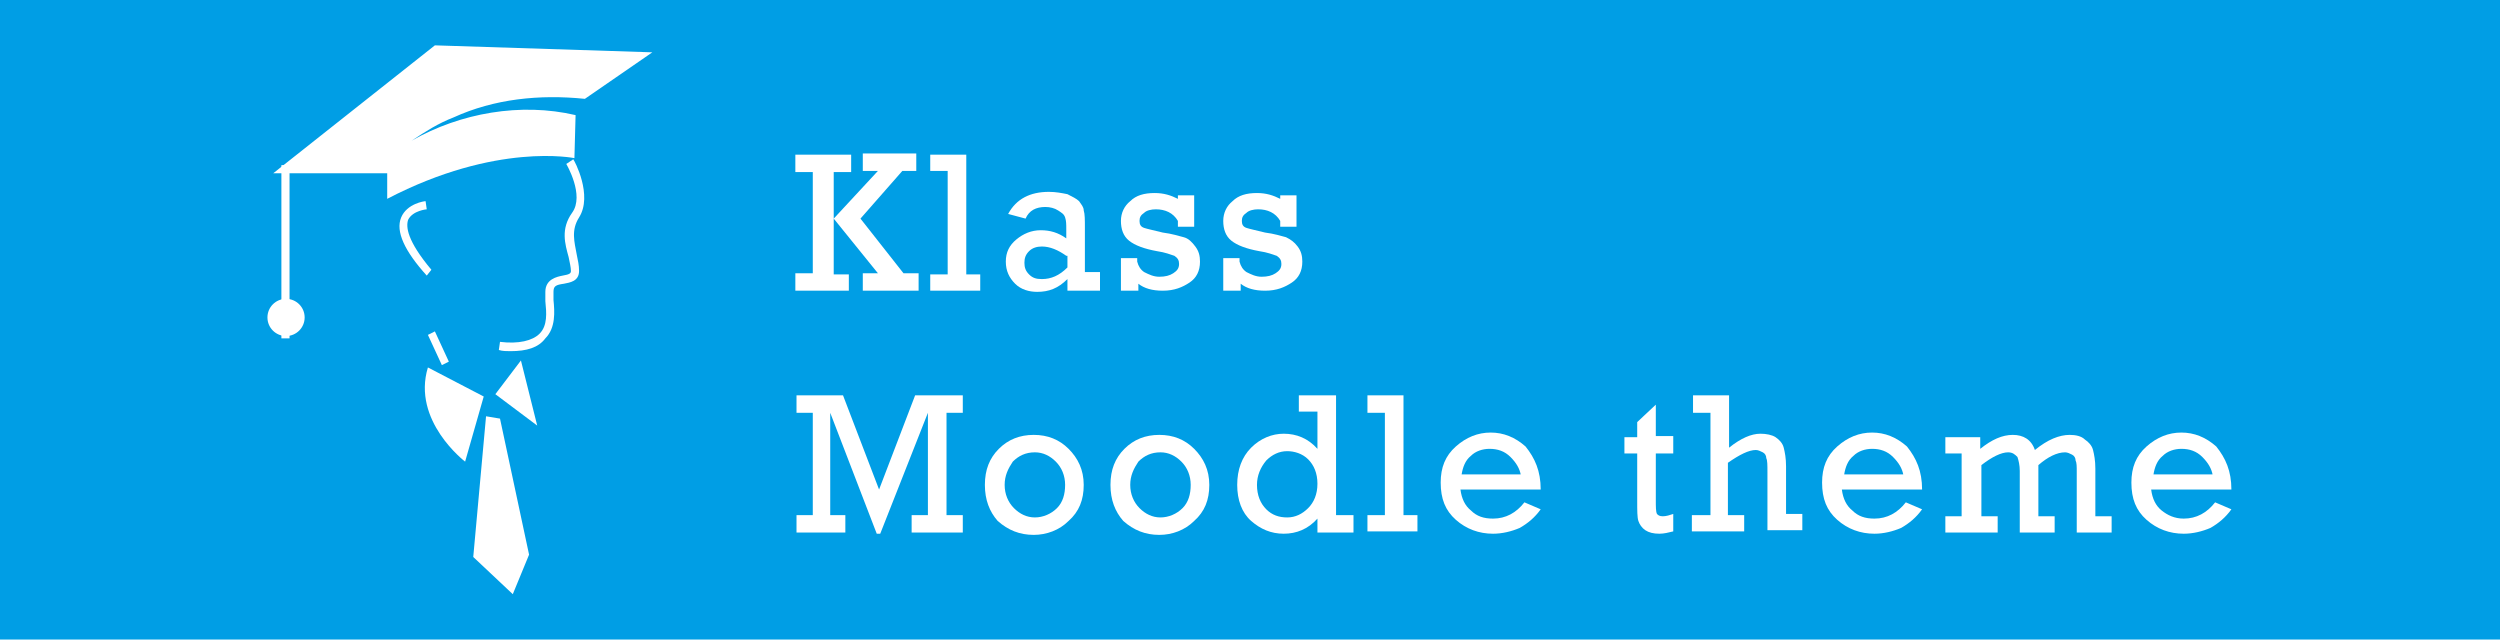 <?xml version="1.0" encoding="utf-8"?>
<!-- Generator: Adobe Illustrator 26.0.3, SVG Export Plug-In . SVG Version: 6.00 Build 0)  -->
<svg version="1.1" id="Layer_1" xmlns="http://www.w3.org/2000/svg" xmlns:xlink="http://www.w3.org/1999/xlink" x="0px" y="0px"
	 viewBox="0 0 215 55" style="enable-background:new 0 0 215 55;" xml:space="preserve">
<style type="text/css">
	.st0{fill:#009EE5;}
	.st1{fill:#FFFFFF;}
</style>
<rect x="-2.7" y="-0.9" class="st0" width="220.3" height="58.1"/>
<g>
	<g>
		<path class="st1" d="M69.9,23.6v-8.8h-1.5v-1.5h4.8v1.5h-1.5v8.8H73V25h-4.6v-1.5H69.9z M71.7,18.8l3.8-4.1h-1.3v-1.5h4.6v1.5
			h-1.2l-3.6,4.1l3.7,4.7h1.3V25h-4.8v-1.5h1.3L71.7,18.8z"/>
		<path class="st1" d="M81.5,23.6v-8.9h-1.5v-1.4h3.1v10.3h1.2V25h-4.3v-1.4H81.5z"/>
		<path class="st1" d="M94.6,23.6V25h-2.8v-1c-0.8,0.8-1.6,1.1-2.6,1.1c-0.7,0-1.4-0.2-1.9-0.7c-0.5-0.5-0.8-1.1-0.8-1.9
			c0-0.8,0.3-1.4,0.9-1.9c0.6-0.5,1.3-0.8,2.1-0.8c0.8,0,1.5,0.2,2.2,0.7v-0.8c0-0.4,0-0.7-0.1-1s-0.3-0.4-0.6-0.6
			c-0.3-0.2-0.7-0.3-1.1-0.3c-0.8,0-1.4,0.3-1.7,1l-1.5-0.4c0.7-1.3,1.9-1.9,3.5-1.9c0.6,0,1.1,0.1,1.6,0.2c0.4,0.2,0.8,0.4,1,0.6
			c0.2,0.3,0.4,0.5,0.4,0.8c0.1,0.3,0.1,0.8,0.1,1.5v3.8H94.6z M91.7,22c-0.7-0.5-1.4-0.8-2.1-0.8c-0.4,0-0.8,0.1-1.1,0.4
			s-0.4,0.6-0.4,1c0,0.4,0.1,0.7,0.4,1c0.3,0.3,0.6,0.4,1.1,0.4c0.8,0,1.5-0.3,2.2-1V22z"/>
		<path class="st1" d="M96.4,25v-2.8h1.4v0.3c0.1,0.4,0.3,0.7,0.6,0.9c0.4,0.2,0.8,0.4,1.3,0.4c0.5,0,0.9-0.1,1.2-0.3
			c0.3-0.2,0.5-0.4,0.5-0.8c0-0.3-0.1-0.5-0.4-0.7c-0.3-0.1-0.8-0.3-1.5-0.4c-1.1-0.2-1.9-0.5-2.4-0.9c-0.5-0.4-0.7-1-0.7-1.7
			c0-0.7,0.3-1.3,0.8-1.7c0.5-0.5,1.2-0.7,2.1-0.7c0.8,0,1.4,0.2,2,0.5v-0.3h1.4v2.7h-1.4v-0.5c-0.4-0.7-1.1-1-1.9-1
			c-0.4,0-0.8,0.1-1,0.3c-0.3,0.2-0.4,0.4-0.4,0.7c0,0.3,0.1,0.5,0.4,0.6c0.3,0.1,0.8,0.2,1.6,0.4c0.8,0.1,1.4,0.3,1.8,0.4
			s0.7,0.4,1,0.8c0.3,0.4,0.4,0.8,0.4,1.3c0,0.8-0.3,1.4-0.9,1.8s-1.3,0.7-2.3,0.7c-0.9,0-1.6-0.2-2.1-0.6V25H96.4z"/>
		<path class="st1" d="M105.2,25v-2.8h1.4v0.3c0.1,0.4,0.3,0.7,0.6,0.9c0.4,0.2,0.8,0.4,1.3,0.4c0.5,0,0.9-0.1,1.2-0.3
			c0.3-0.2,0.5-0.4,0.5-0.8c0-0.3-0.1-0.5-0.4-0.7c-0.3-0.1-0.8-0.3-1.5-0.4c-1.1-0.2-1.9-0.5-2.4-0.9c-0.5-0.4-0.7-1-0.7-1.7
			c0-0.7,0.3-1.3,0.8-1.7c0.5-0.5,1.2-0.7,2.1-0.7c0.8,0,1.4,0.2,2,0.5v-0.3h1.4v2.7h-1.4v-0.5c-0.4-0.7-1.1-1-1.9-1
			c-0.4,0-0.8,0.1-1,0.3c-0.3,0.2-0.4,0.4-0.4,0.7c0,0.3,0.1,0.5,0.4,0.6c0.3,0.1,0.8,0.2,1.6,0.4c0.8,0.1,1.4,0.3,1.8,0.4
			c0.4,0.2,0.7,0.4,1,0.8s0.4,0.8,0.4,1.3c0,0.8-0.3,1.4-0.9,1.8s-1.3,0.7-2.3,0.7c-0.9,0-1.6-0.2-2.1-0.6V25H105.2z"/>
		<path class="st1" d="M69.9,44.3v-8.8h-1.4V34h4l3.1,8.1l3.1-8.1h4.1v1.5h-1.4v8.8h1.4v1.5h-4.4v-1.5h1.4v-8.8l-4.1,10.4h-0.3
			l-4-10.4v8.8h1.3v1.5h-4.2v-1.5H69.9z"/>
		<path class="st1" d="M84.7,41.7c0-1.3,0.4-2.3,1.2-3.1c0.8-0.8,1.8-1.2,3-1.2c1.2,0,2.2,0.4,3,1.2s1.3,1.8,1.3,3.1
			s-0.4,2.3-1.3,3.1c-0.8,0.8-1.9,1.2-3,1.2c-1.2,0-2.2-0.4-3.1-1.2C85.1,44,84.7,43,84.7,41.7z M86.4,41.7c0,0.8,0.3,1.5,0.8,2
			s1.1,0.8,1.8,0.8c0.7,0,1.4-0.3,1.9-0.8s0.7-1.2,0.7-2c0-0.8-0.3-1.5-0.8-2c-0.5-0.5-1.1-0.8-1.8-0.8c-0.8,0-1.4,0.3-1.9,0.8
			C86.7,40.3,86.4,40.9,86.4,41.7z"/>
		<path class="st1" d="M95.5,41.7c0-1.3,0.4-2.3,1.2-3.1c0.8-0.8,1.8-1.2,3-1.2c1.2,0,2.2,0.4,3,1.2c0.8,0.8,1.3,1.8,1.3,3.1
			s-0.4,2.3-1.3,3.1c-0.8,0.8-1.9,1.2-3,1.2c-1.2,0-2.2-0.4-3.1-1.2C95.9,44,95.5,43,95.5,41.7z M97.2,41.7c0,0.8,0.3,1.5,0.8,2
			s1.1,0.8,1.8,0.8c0.7,0,1.4-0.3,1.9-0.8s0.7-1.2,0.7-2c0-0.8-0.3-1.5-0.8-2c-0.5-0.5-1.1-0.8-1.8-0.8c-0.8,0-1.4,0.3-1.9,0.8
			C97.5,40.3,97.2,40.9,97.2,41.7z"/>
		<path class="st1" d="M116.4,44.4v1.4h-3.1v-1.2c-0.8,0.9-1.8,1.3-2.9,1.3c-1.1,0-2-0.4-2.8-1.1c-0.8-0.7-1.2-1.8-1.2-3.1
			c0-1.3,0.4-2.4,1.2-3.2c0.8-0.8,1.8-1.2,2.8-1.2c1.1,0,2.1,0.4,2.9,1.3v-3.2h-1.6V34h3.2v10.3H116.4z M108.1,41.7
			c0,0.9,0.3,1.6,0.8,2.1c0.5,0.5,1.1,0.7,1.8,0.7c0.7,0,1.3-0.3,1.8-0.8c0.5-0.5,0.8-1.2,0.8-2.1c0-0.9-0.3-1.6-0.8-2.1
			s-1.2-0.7-1.8-0.7c-0.7,0-1.3,0.3-1.8,0.8C108.4,40.2,108.1,40.9,108.1,41.7z"/>
		<path class="st1" d="M119.1,44.4v-8.9h-1.5V34h3.1v10.3h1.2v1.4h-4.3v-1.4H119.1z"/>
		<path class="st1" d="M132.5,42.1h-6.9c0.1,0.8,0.4,1.4,0.9,1.8c0.5,0.5,1.1,0.7,1.9,0.7c1.1,0,2-0.5,2.7-1.4l1.4,0.6
			c-0.5,0.7-1.1,1.2-1.8,1.6c-0.7,0.3-1.5,0.5-2.3,0.5c-1.2,0-2.3-0.4-3.2-1.2c-0.9-0.8-1.3-1.8-1.3-3.2c0-1.3,0.4-2.3,1.3-3.1
			c0.9-0.8,1.9-1.2,3-1.2c1.1,0,2.1,0.4,3,1.2C132,39.4,132.5,40.5,132.5,42.1z M130.8,40.9c-0.1-0.6-0.4-1.1-0.9-1.6
			c-0.5-0.5-1.1-0.7-1.8-0.7c-0.6,0-1.2,0.2-1.6,0.6c-0.5,0.4-0.7,1-0.8,1.6H130.8z"/>
		<path class="st1" d="M139.7,39v-1.4h1.1v-1.3l1.6-1.5v2.7h1.5V39h-1.5v4c0,0.6,0,1,0.1,1.2c0.1,0.1,0.2,0.2,0.5,0.2
			c0.3,0,0.6-0.1,0.9-0.2v1.5c-0.4,0.1-0.8,0.2-1.2,0.2c-0.5,0-0.9-0.1-1.2-0.3c-0.3-0.2-0.5-0.5-0.6-0.8c-0.1-0.3-0.1-0.9-0.1-1.7
			V39H139.7z"/>
		<path class="st1" d="M147.1,44.4v-8.9h-1.5V34h3.1v4.5c1-0.8,1.9-1.2,2.7-1.2c0.5,0,1,0.1,1.3,0.3c0.3,0.2,0.6,0.5,0.7,0.9
			s0.2,0.9,0.2,1.6v4.1h1.4v1.4h-3v-5c0-0.6,0-1-0.1-1.2c0-0.2-0.1-0.4-0.3-0.5c-0.2-0.1-0.4-0.2-0.6-0.2c-0.6,0-1.4,0.4-2.4,1.1
			v4.5h1.4v1.4h-4.5v-1.4H147.1z"/>
		<path class="st1" d="M165.3,42.1h-6.9c0.1,0.8,0.4,1.4,0.9,1.8c0.5,0.5,1.1,0.7,1.9,0.7c1.1,0,2-0.5,2.7-1.4l1.4,0.6
			c-0.5,0.7-1.1,1.2-1.8,1.6c-0.7,0.3-1.5,0.5-2.3,0.5c-1.2,0-2.3-0.4-3.2-1.2c-0.9-0.8-1.3-1.8-1.3-3.2c0-1.3,0.4-2.3,1.3-3.1
			c0.9-0.8,1.9-1.2,3-1.2c1.1,0,2.1,0.4,3,1.2C164.8,39.4,165.3,40.5,165.3,42.1z M163.7,40.9c-0.1-0.6-0.4-1.1-0.9-1.6
			c-0.5-0.5-1.1-0.7-1.8-0.7c-0.6,0-1.2,0.2-1.6,0.6c-0.5,0.4-0.7,1-0.8,1.6H163.7z"/>
		<path class="st1" d="M168.7,44.4V39h-1.4v-1.4h3v1c1-0.8,1.9-1.2,2.8-1.2c0.9,0,1.6,0.4,1.9,1.3c1.1-0.9,2.1-1.3,3-1.3
			c0.5,0,1,0.1,1.3,0.4c0.3,0.2,0.6,0.5,0.7,0.9c0.1,0.4,0.2,0.9,0.2,1.6v4.1h1.4v1.4h-3v-5.2c0-0.5,0-0.8-0.1-1
			c0-0.2-0.1-0.4-0.3-0.5c-0.2-0.1-0.4-0.2-0.6-0.2c-0.7,0-1.5,0.4-2.3,1.1v4.4h1.4v1.4h-3v-5.3c0-0.5-0.1-0.9-0.2-1.2
			c-0.2-0.2-0.4-0.4-0.8-0.4c-0.6,0-1.4,0.4-2.3,1.1v4.4h1.4v1.4h-4.5v-1.4H168.7z"/>
		<path class="st1" d="M191.9,42.1H185c0.1,0.8,0.4,1.4,0.9,1.8s1.1,0.7,1.9,0.7c1.1,0,2-0.5,2.7-1.4l1.4,0.6
			c-0.5,0.7-1.1,1.2-1.8,1.6c-0.7,0.3-1.5,0.5-2.3,0.5c-1.2,0-2.3-0.4-3.2-1.2c-0.9-0.8-1.3-1.8-1.3-3.2c0-1.3,0.4-2.3,1.3-3.1
			c0.9-0.8,1.9-1.2,3-1.2c1.1,0,2.1,0.4,3,1.2C191.4,39.4,191.9,40.5,191.9,42.1z M190.3,40.9c-0.1-0.6-0.4-1.1-0.9-1.6
			c-0.5-0.5-1.1-0.7-1.8-0.7c-0.6,0-1.2,0.2-1.6,0.6c-0.5,0.4-0.7,1-0.8,1.6H190.3z"/>
	</g>
	<g>
		<g>
			<path class="st1" d="M35.4,12.1c1.2-0.8,2.3-1.5,3.6-2c3.5-1.6,7.4-2,11.3-1.6l5.8-4L37.4,3.9l-13.9,11h9.8v2.2
				c9.4-4.9,16.1-3.5,16.1-3.5l0.1-3.7C44.8,8.8,39.6,9.7,35.4,12.1z"/>
		</g>
		<polygon class="st1" points="43,36 45.5,47.7 44.1,51.1 40.7,47.9 41.8,35.8 		"/>
		<polygon class="st1" points="44.8,31 46.2,36.6 42.6,33.9 		"/>
		<path class="st1" d="M41.6,34.1L40,39.7c0,0-4.6-3.5-3.2-8.1L41.6,34.1z"/>
		<rect x="24.2" y="14.2" class="st1" width="0.7" height="14.9"/>
		<ellipse class="st1" cx="24.6" cy="27.3" rx="1.6" ry="1.6"/>
		<path class="st1" d="M36.7,23.7c-1.9-2.1-2.7-3.8-2.2-5s2-1.4,2.1-1.4l0.1,0.7c0,0-1.2,0.1-1.6,0.9c-0.2,0.6-0.1,1.8,2,4.3
			L36.7,23.7z"/>
		<path class="st1" d="M43.9,30.2c-0.3,0-0.7,0-1-0.1l0.1-0.7c1.6,0.2,2.8-0.1,3.4-0.7c0.7-0.7,0.6-1.8,0.5-2.8c0-0.3,0-0.6,0-0.8
			c0-1.1,1-1.3,1.5-1.4c0.6-0.1,0.7-0.2,0.7-0.4c0-0.3-0.1-0.7-0.2-1.2c-0.3-1.1-0.7-2.4,0.3-3.8c1.1-1.5-0.5-4.2-0.5-4.2l0.6-0.4
			c0.1,0.1,1.7,3.1,0.5,5c-0.7,1.1-0.4,2.1-0.2,3.2c0.1,0.5,0.2,0.9,0.2,1.4c0,0.9-0.8,1-1.3,1.1c-0.7,0.1-0.9,0.2-0.9,0.7
			c0,0.2,0,0.5,0,0.7c0.1,1,0.2,2.4-0.7,3.3C46.3,29.9,45.3,30.2,43.9,30.2z"/>
		<polygon class="st1" points="36.8,28.8 37.4,28.5 38.6,31.1 38,31.4 		"/>
	</g>
</g>
</svg>
